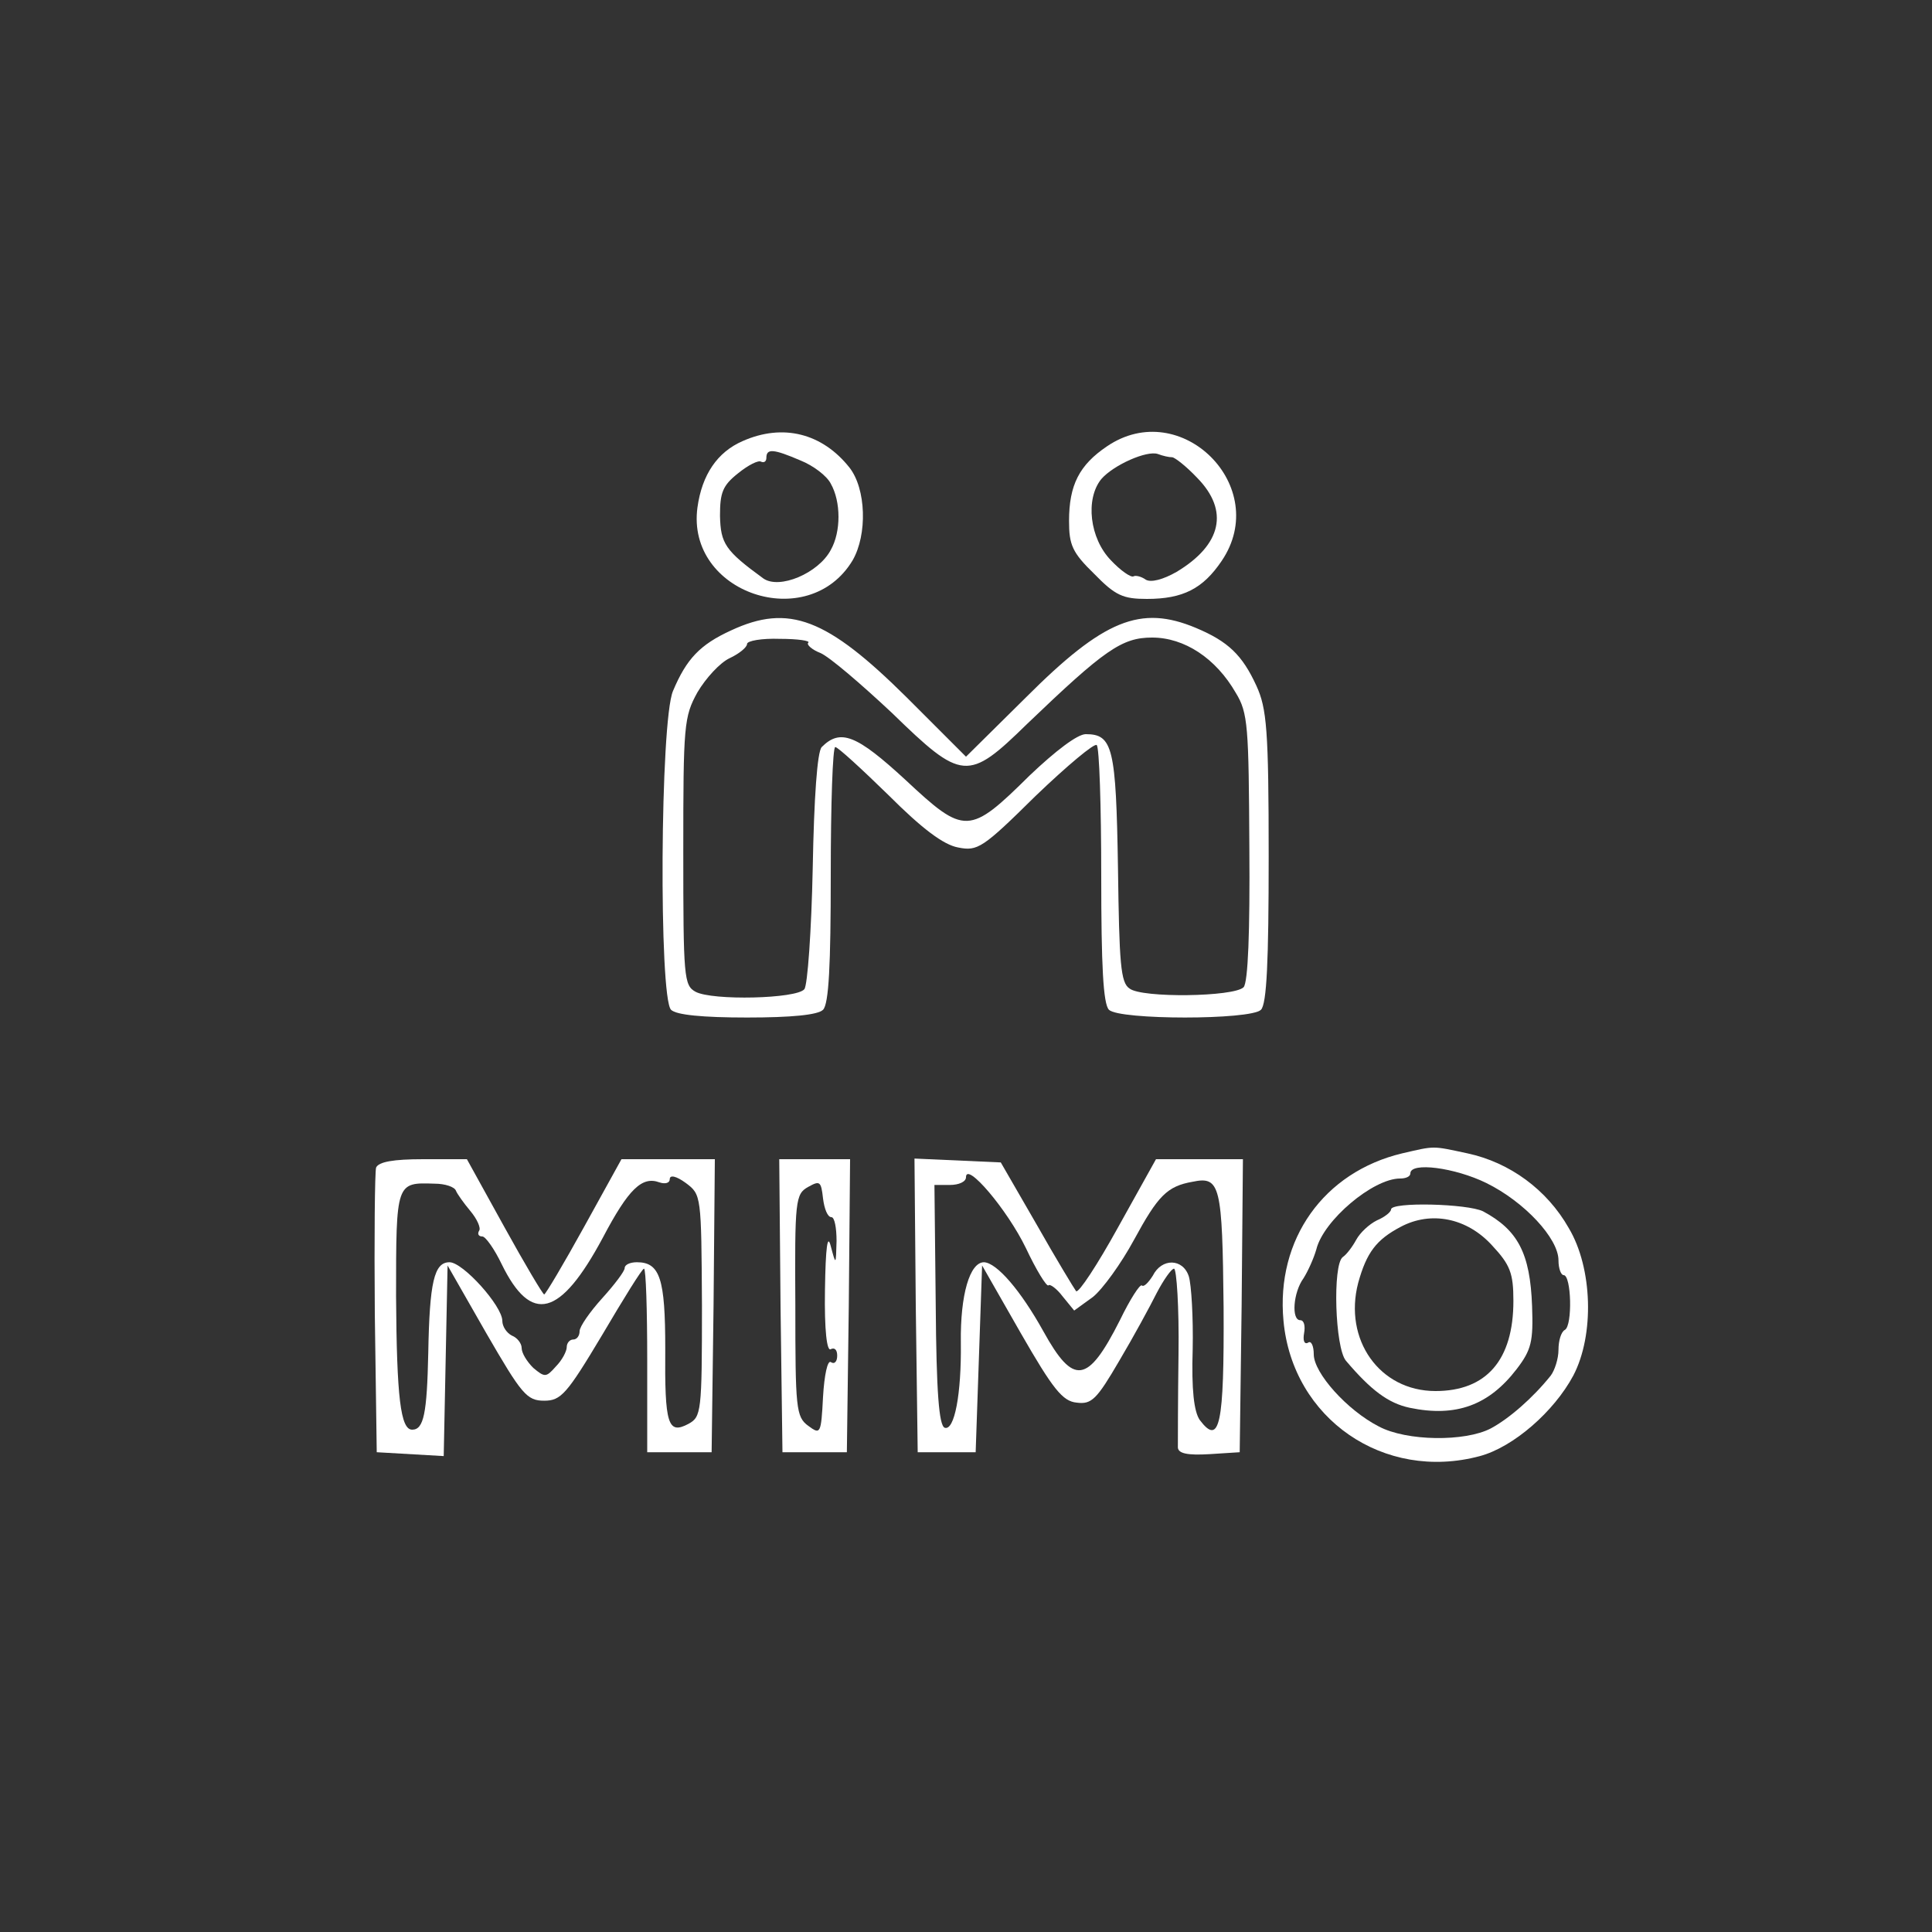 <?xml version="1.0" standalone="no"?>
<!DOCTYPE svg PUBLIC "-//W3C//DTD SVG 20010904//EN"
 "http://www.w3.org/TR/2001/REC-SVG-20010904/DTD/svg10.dtd">
<svg version="1.0" xmlns="http://www.w3.org/2000/svg"
 width="300pt" height="300pt" viewBox="0 0 300 300"
 preserveAspectRatio="xMidYMid meet">
<rect x="0" y="0" width="300" height="300" fill="#333333" stroke="none"/>
<g transform="translate(0,300) scale(0.1,-0.1)"
fill="#FFFFFF" stroke="none">
<path d="M1153 2315 c-39 -17 -63 -52 -70 -103 -18 -133 172 -197 241 -82 23
40 21 111 -5 144 -42 53 -103 69 -166 41z m90 -30 c20 -8 41 -24 47 -36 16
-28 16 -75 0 -103 -19 -36 -80 -62 -105 -44 -59 43 -66 54 -67 97 0 36 4 47
28 66 16 13 32 21 36 18 5 -2 8 1 8 6 0 15 11 14 53 -4z"/>
<path d="M1719 2307 c-43 -29 -59 -60 -59 -116 0 -37 5 -49 39 -82 33 -34 45
-39 82 -39 56 0 87 16 116 59 78 115 -63 256 -178 178z m101 -17 c4 0 22 -14
39 -32 50 -51 38 -104 -32 -146 -21 -12 -40 -17 -48 -12 -7 5 -16 7 -19 5 -4
-2 -20 9 -35 25 -33 34 -40 95 -15 126 19 22 71 45 88 39 8 -3 17 -5 22 -5z"/>
<path d="M1135 2021 c-48 -22 -69 -44 -90 -94 -20 -47 -22 -476 -3 -495 8 -8
49 -12 118 -12 69 0 110 4 118 12 9 9 12 69 12 210 0 109 3 198 7 198 4 0 41
-34 83 -75 51 -51 85 -77 108 -81 30 -6 38 -1 120 80 49 47 92 83 95 79 4 -3
7 -95 7 -203 0 -139 3 -199 12 -208 16 -16 220 -16 236 0 9 9 12 75 12 238 0
197 -3 230 -19 265 -22 48 -44 69 -94 90 -86 36 -143 13 -264 -108 l-93 -92
-92 92 c-124 123 -183 146 -273 104z m120 -19 c-3 -3 6 -11 19 -16 14 -6 63
-48 111 -93 109 -106 118 -107 210 -17 120 115 147 134 194 134 50 0 99 -32
130 -86 19 -31 20 -52 21 -240 1 -130 -2 -210 -9 -217 -15 -15 -158 -17 -177
-2 -14 9 -16 39 -18 187 -3 187 -8 208 -50 208 -13 0 -47 -26 -87 -64 -94 -93
-101 -93 -193 -7 -76 70 -101 80 -130 51 -7 -7 -12 -79 -14 -188 -2 -97 -8
-182 -13 -188 -12 -15 -143 -18 -169 -4 -18 10 -19 22 -19 218 0 196 1 209 22
247 13 22 35 46 50 53 15 7 27 17 27 22 0 5 23 9 51 8 28 0 48 -3 44 -6z"/>
<path d="M2177 1209 c-121 -29 -196 -133 -184 -260 14 -152 156 -250 305 -210
52 14 115 69 145 125 33 63 30 167 -7 229 -34 60 -92 102 -157 116 -56 12 -50
12 -102 0z m131 -46 c59 -29 112 -86 112 -120 0 -13 4 -23 8 -23 12 0 14 -78
2 -85 -6 -3 -10 -17 -10 -31 0 -14 -6 -32 -12 -40 -28 -35 -65 -67 -93 -82
-40 -21 -131 -20 -174 3 -49 25 -101 83 -101 112 0 13 -4 22 -9 18 -6 -3 -8 4
-6 15 2 11 0 20 -6 20 -14 0 -11 43 5 65 7 11 16 31 20 45 11 45 88 110 130
110 9 0 16 3 16 8 0 18 69 9 118 -15z"/>
<path d="M2160 1122 c0 -4 -10 -12 -22 -17 -12 -6 -26 -19 -32 -30 -6 -11 -15
-23 -21 -27 -16 -12 -12 -141 5 -161 39 -46 66 -66 99 -73 72 -15 123 4 166
60 23 30 26 43 24 98 -3 82 -22 118 -76 147 -24 12 -143 15 -143 3z m157 -56
c28 -30 33 -43 33 -86 0 -92 -42 -140 -121 -140 -87 0 -143 80 -120 168 13 47
28 67 66 87 47 25 103 14 142 -29z"/>
<path d="M584 1187 c-2 -7 -3 -109 -2 -227 l3 -215 52 -3 52 -3 3 148 3 148
60 -105 c55 -95 63 -105 90 -105 26 0 35 10 90 102 33 56 62 103 65 103 3 0 5
-64 5 -142 l0 -143 50 0 50 0 3 228 2 227 -72 0 -73 0 -58 -105 c-32 -58 -60
-105 -62 -105 -2 0 -30 47 -62 105 l-58 105 -68 0 c-46 0 -69 -4 -73 -13z
m506 -214 c0 -166 -1 -173 -21 -184 -32 -17 -37 -1 -36 117 0 108 -8 134 -44
134 -11 0 -19 -4 -19 -9 0 -5 -16 -26 -35 -47 -19 -21 -35 -44 -35 -51 0 -7
-4 -13 -10 -13 -5 0 -10 -5 -10 -12 0 -6 -7 -20 -17 -30 -15 -17 -17 -17 -35
-2 -10 10 -18 23 -18 31 0 7 -7 16 -15 19 -8 4 -15 14 -15 23 0 23 -61 91 -82
91 -24 0 -31 -31 -33 -141 -2 -94 -7 -119 -25 -119 -18 0 -24 50 -25 207 0
178 0 177 60 175 16 0 31 -5 33 -11 2 -5 12 -19 22 -31 11 -13 17 -27 14 -31
-3 -5 -1 -9 5 -9 5 0 19 -20 30 -43 46 -94 91 -82 157 41 40 76 61 96 88 86 9
-3 16 -1 16 5 0 7 10 5 25 -6 24 -18 24 -19 25 -190z"/>
<path d="M1212 973 l3 -228 50 0 50 0 3 228 2 227 -55 0 -55 0 2 -227z m79
137 c5 0 8 -17 8 -37 -1 -38 -1 -38 -9 -8 -5 20 -8 -1 -9 -68 -1 -63 3 -96 9
-92 6 3 10 -1 10 -10 0 -9 -4 -14 -10 -10 -5 3 -10 -20 -12 -54 -3 -58 -4 -59
-23 -45 -19 14 -20 27 -20 187 -1 163 0 173 20 184 18 10 20 9 23 -18 2 -16 7
-29 13 -29z"/>
<path d="M1422 973 l3 -228 45 0 45 0 5 145 5 145 60 -105 c50 -87 65 -106 87
-108 23 -3 31 5 66 65 22 37 48 85 58 105 11 21 23 38 27 38 4 0 8 -60 7 -132
-1 -73 -1 -139 -1 -146 1 -9 15 -12 49 -10 l47 3 3 228 2 227 -67 0 -68 0 -59
-106 c-32 -58 -61 -102 -65 -99 -3 4 -31 50 -61 103 l-56 97 -67 3 -67 3 2
-228z m171 89 c16 -34 32 -60 35 -58 2 3 13 -5 22 -17 l18 -22 29 21 c15 12
44 52 64 89 37 68 51 83 91 90 43 9 46 -6 48 -195 1 -183 -6 -216 -37 -175 -9
13 -13 47 -11 110 1 49 -2 100 -6 113 -9 28 -42 29 -56 1 -7 -11 -14 -18 -17
-15 -3 2 -18 -21 -34 -54 -50 -99 -72 -102 -119 -17 -35 63 -72 106 -92 107
-22 0 -37 -50 -36 -125 1 -80 -10 -137 -25 -132 -9 3 -13 56 -14 190 l-2 187
24 0 c14 0 25 5 25 12 0 25 64 -50 93 -110z"/>
</g>
</svg>
